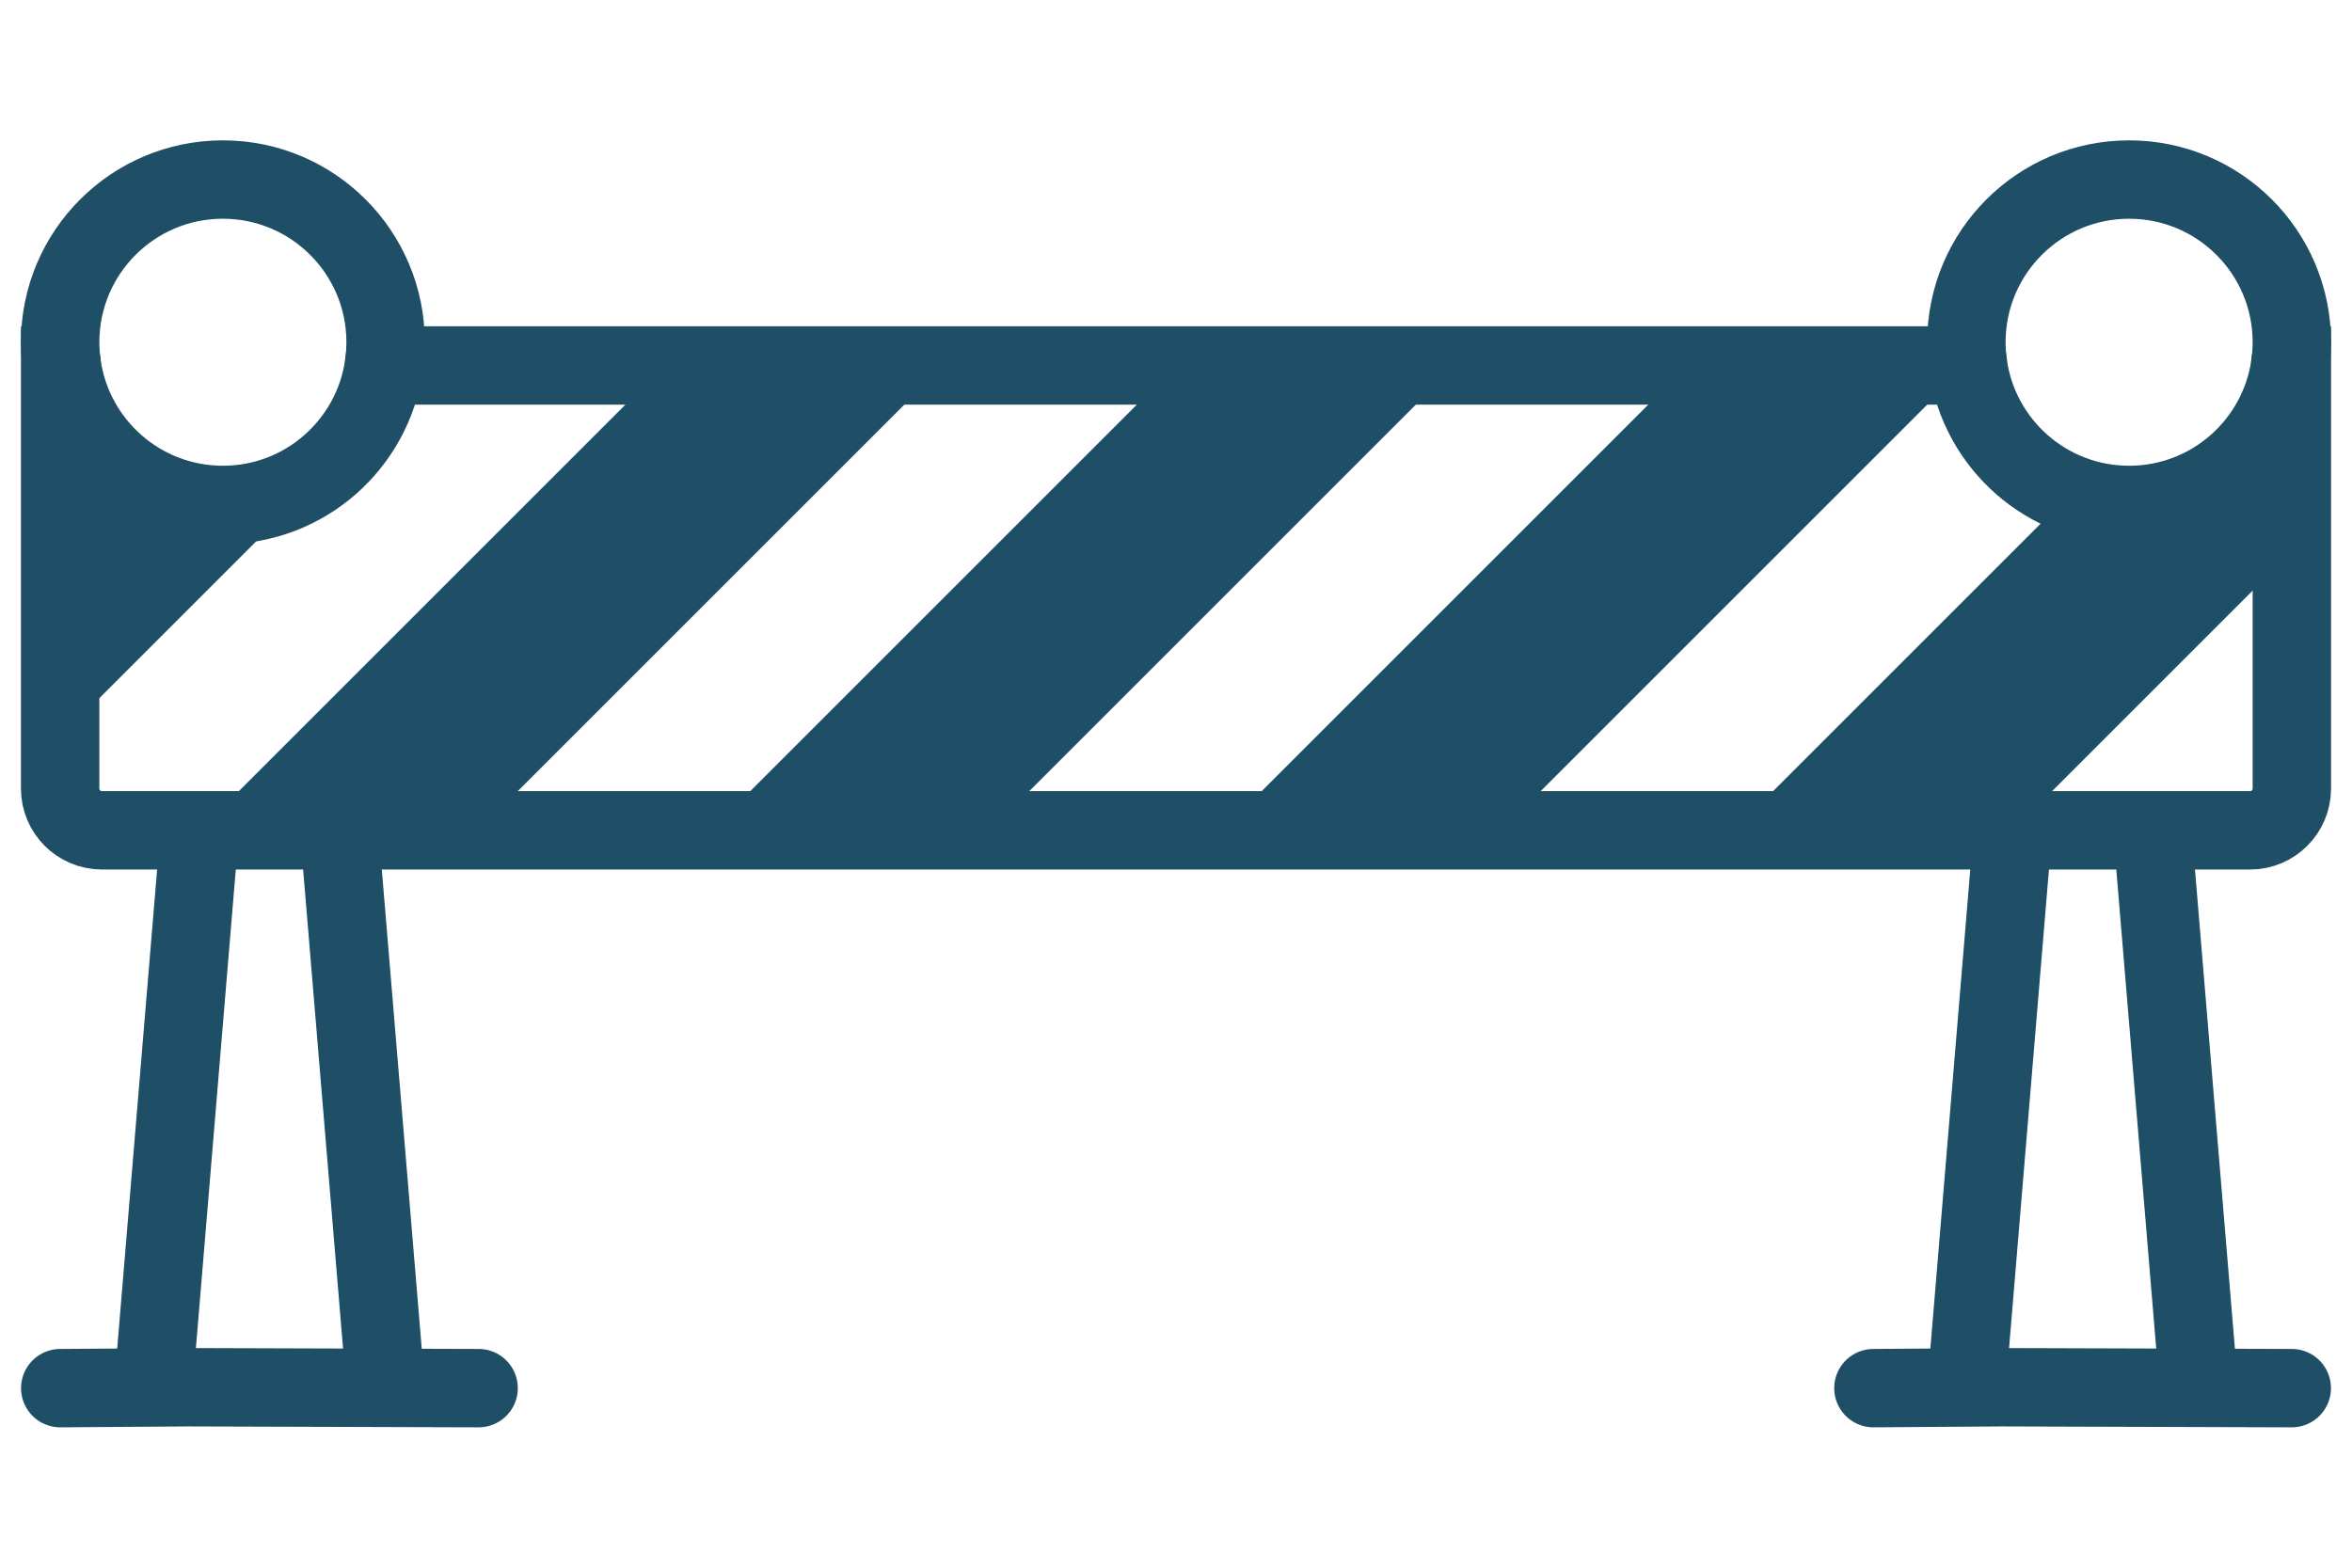 <?xml version="1.0" encoding="UTF-8"?>
<svg xmlns="http://www.w3.org/2000/svg" version="1.1" viewBox="0 0 1500 1000">
  <defs>
    <style>
      .cls-1 {
        fill: #1f4e67;
      }

      .cls-2, .cls-3 {
        fill: none;
        stroke: #1f4e67;
        stroke-miterlimit: 10;
        stroke-width: 50px;
      }

      .cls-3 {
        stroke-linecap: round;
      }
    </style>
  </defs>
  <!-- Generator: Adobe Illustrator 28.7.7, SVG Export Plug-In . SVG Version: 1.2.0 Build 194)  -->
  <g>
    <g id="Layer_1">
      <g>
        <g>
          <polyline class="cls-3" points="1194.781 885.471 1276.195 884.889 1461.58 885.471"/>
          <line class="cls-2" x1="1254.077" y1="885.471" x2="1283.729" y2="529.652"/>
          <line class="cls-2" x1="1402.335" y1="885.471" x2="1372.683" y2="529.652"/>
        </g>
        <g>
          <polyline class="cls-3" points="38.427 885.471 119.841 884.889 305.226 885.471"/>
          <line class="cls-2" x1="97.723" y1="885.471" x2="127.374" y2="529.652"/>
          <line class="cls-2" x1="245.981" y1="885.471" x2="216.329" y2="529.652"/>
        </g>
        <g>
          <path class="cls-2" d="M1460.567,233.136c.693-4.844,1.071-9.79,1.071-14.826,0-57.316-46.464-103.781-103.781-103.781s-103.781,46.464-103.781,103.781c0,5.036.378,9.982,1.071,14.826"/>
          <path class="cls-2" d="M1357.858,322.091c-52.281,0-95.513-38.664-102.709-88.955H244.852c-7.197,50.29-50.429,88.955-102.709,88.955s-95.513-38.664-102.709-88.955h-1.071v269.868c0,14.717,11.931,26.648,26.648,26.648h1369.981c14.717,0,26.648-11.931,26.648-26.648V233.136h-1.071c-7.197,50.29-50.429,88.955-102.709,88.955Z"/>
          <path class="cls-2" d="M244.852,233.136c.693-4.844,1.071-9.79,1.071-14.826,0-57.316-46.464-103.781-103.781-103.781s-103.781,46.464-103.781,103.781c0,5.036.378,9.982,1.071,14.826"/>
        </g>
        <polygon class="cls-1" points="631.394 529.652 927.909 233.136 750 233.136 453.484 529.652 631.394 529.652"/>
        <polygon class="cls-1" points="957.561 529.652 1254.077 233.136 1076.168 233.136 779.652 529.652 957.561 529.652"/>
        <polygon class="cls-1" points="1283.729 529.652 1461.638 351.742 1461.638 262.787 1461.638 233.136 1409.719 317.055 1321.65 313.821 1105.819 529.652 1283.729 529.652"/>
        <polygon class="cls-1" points="305.226 529.652 601.742 233.136 423.832 233.136 127.317 529.652 305.226 529.652"/>
        <polygon class="cls-1" points="38.362 470.348 275.575 233.136 249.832 235.646 226.934 269.616 207.556 296.363 156.968 322.091 96.336 308.847 45.833 272.53 38.362 292.439 38.362 411.045 38.362 470.348"/>
      </g>
    </g>
  </g>
</svg>